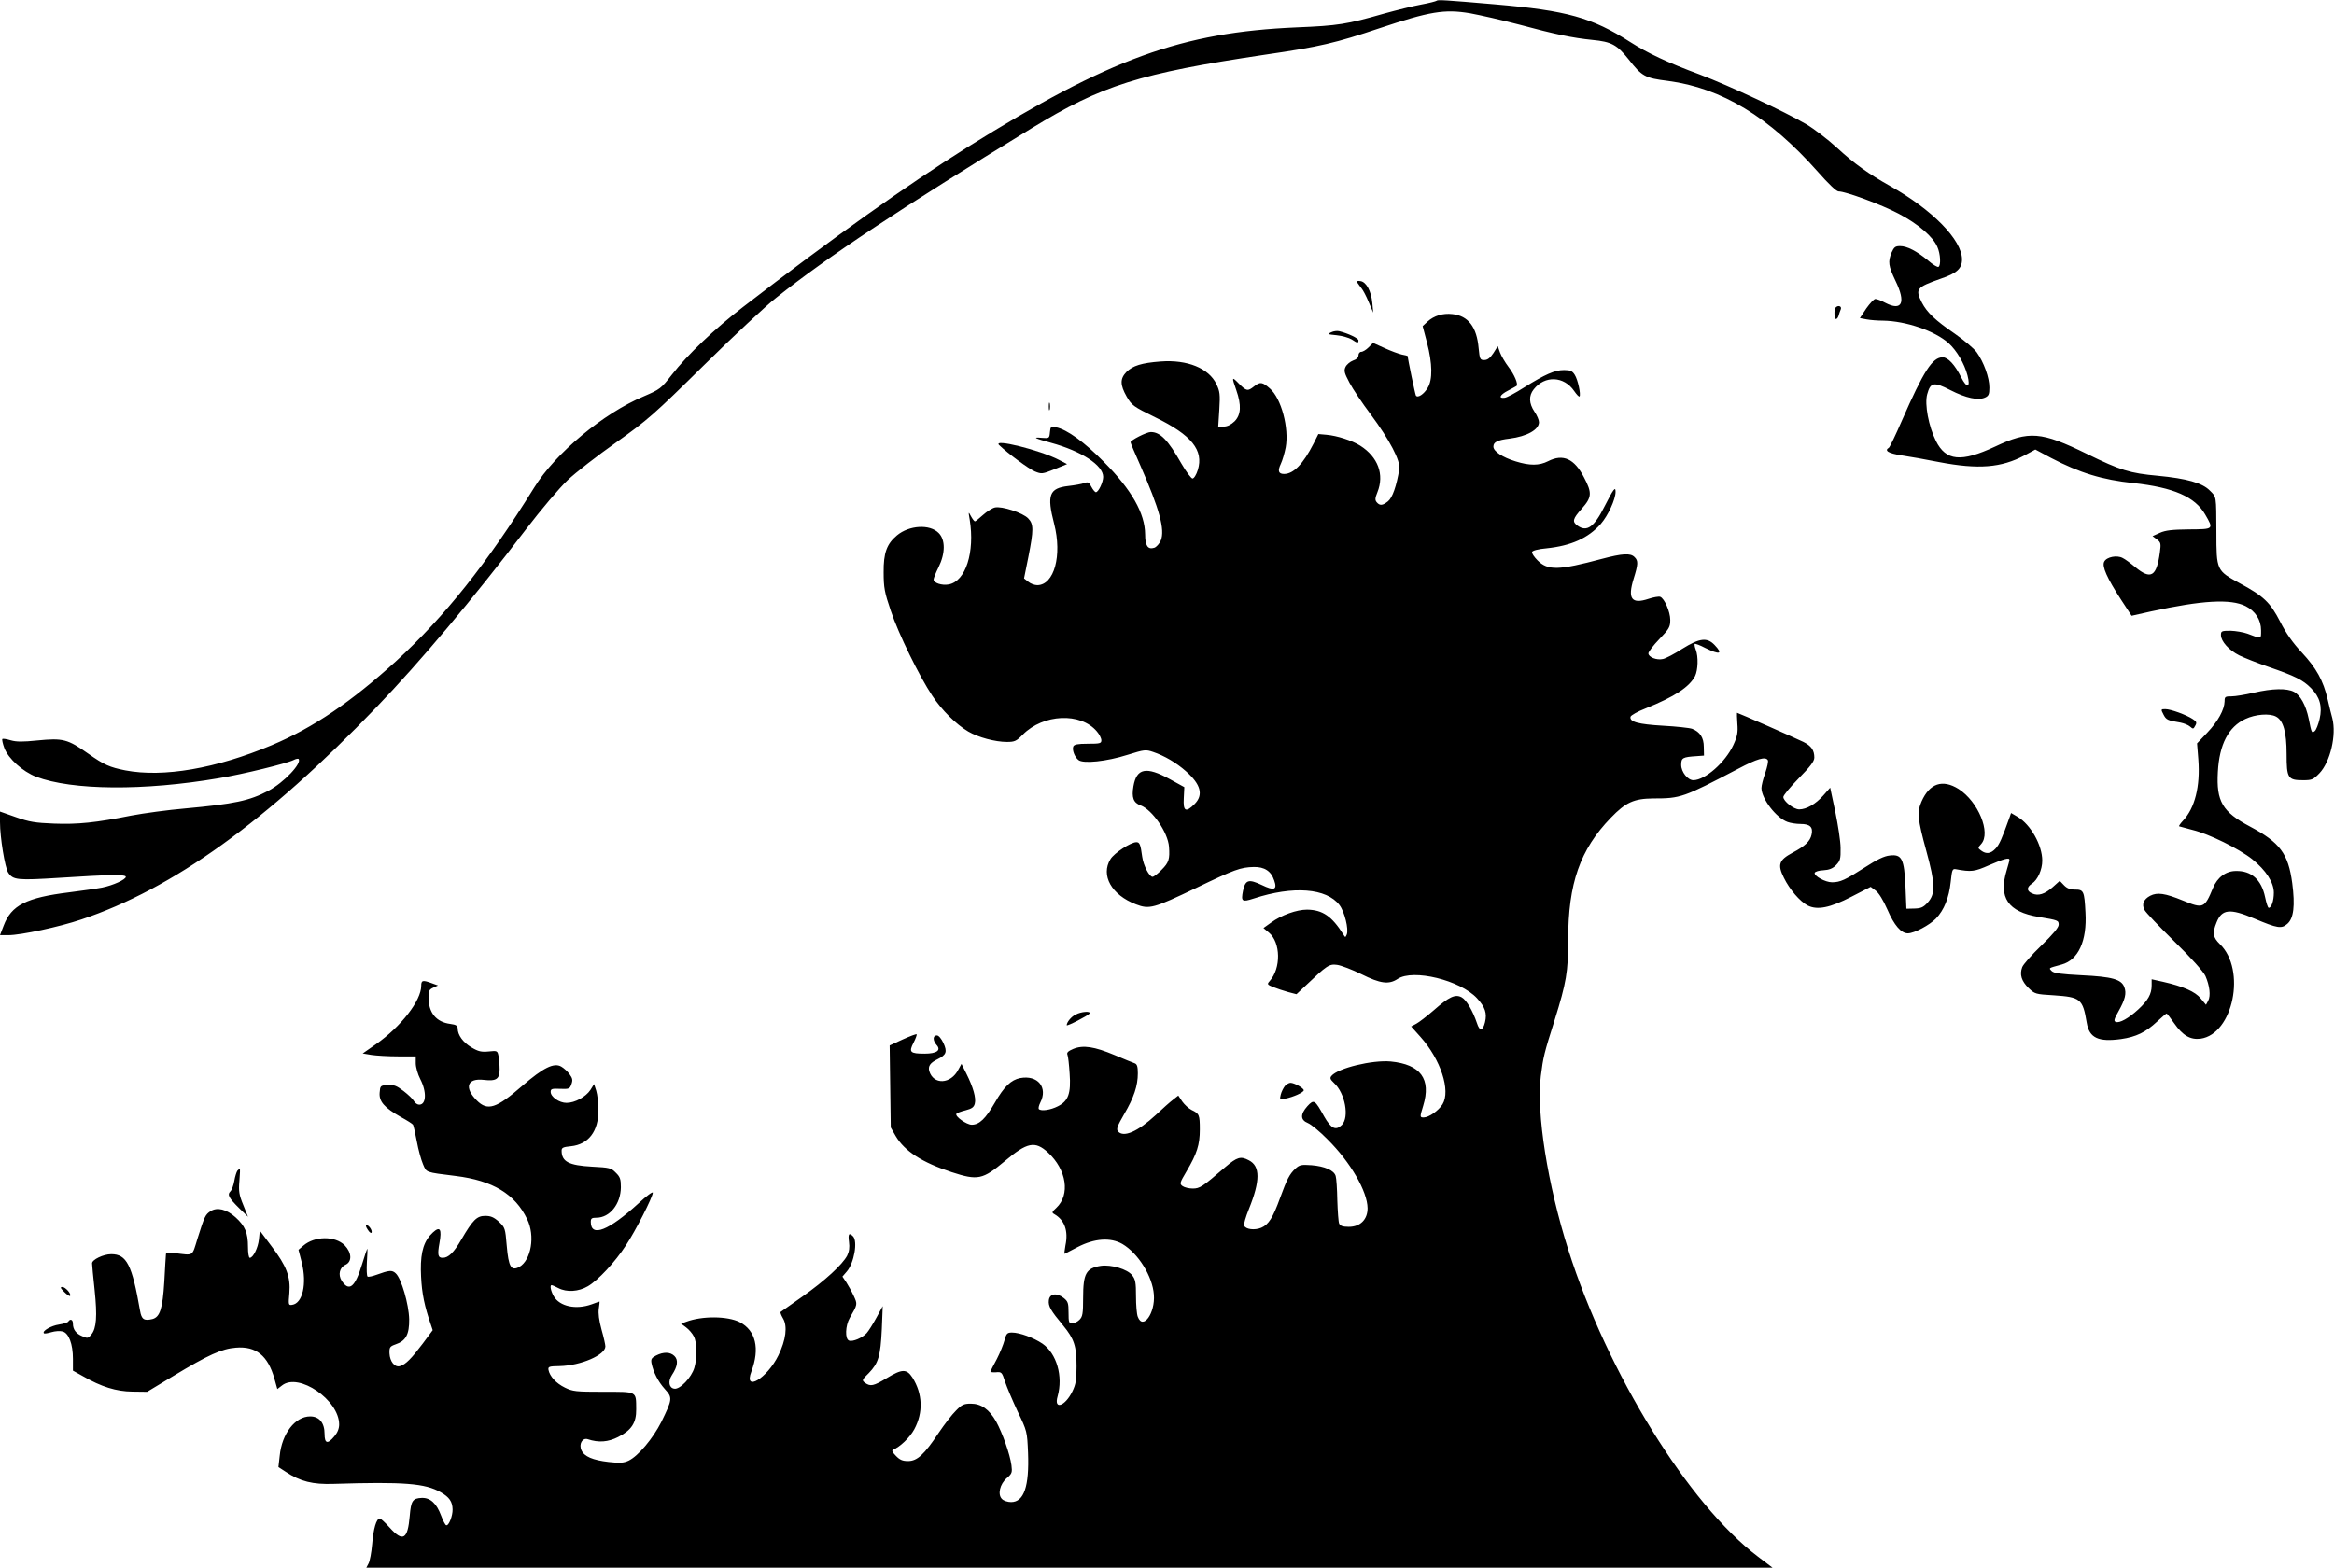 <?xml version="1.0" standalone="no"?>
<!DOCTYPE svg PUBLIC "-//W3C//DTD SVG 20010904//EN"
 "http://www.w3.org/TR/2001/REC-SVG-20010904/DTD/svg10.dtd">
<svg version="1.0" xmlns="http://www.w3.org/2000/svg"
 width="1280pt" height="860pt" viewBox="0 0 1280 860"
 preserveAspectRatio="xMidYMid meet">
<g transform="translate(0,860) scale(0.1,-0.1)"
fill="#000000" stroke="none">
<path d="M7879 8596 c-3 -3 -41 -13 -85 -21 -44 -8 -136 -31 -205 -50 -202
-58 -253 -66 -475 -75 -633 -27 -1030 -171 -1806 -656 -344 -216 -739 -497
-1233 -878 -156 -120 -305 -262 -390 -371 -60 -77 -66 -81 -154 -119 -222 -93
-484 -311 -601 -500 -260 -419 -492 -709 -757 -952 -246 -224 -455 -366 -683
-462 -305 -128 -594 -178 -803 -138 -85 17 -116 30 -202 91 -115 81 -139 87
-281 73 -79 -8 -114 -8 -145 1 -23 7 -43 10 -46 7 -3 -3 2 -26 11 -50 23 -59
100 -128 174 -157 198 -75 592 -78 1002 -8 134 22 377 82 411 100 11 6 23 8
26 6 22 -22 -80 -130 -165 -175 -105 -55 -185 -72 -457 -97 -93 -8 -226 -26
-295 -39 -195 -39 -293 -49 -424 -44 -102 4 -135 9 -208 35 l-88 31 0 -58 c0
-84 27 -249 45 -277 27 -41 50 -43 287 -28 264 17 358 19 358 5 0 -15 -70 -47
-130 -59 -30 -6 -111 -17 -180 -26 -236 -29 -318 -71 -360 -183 l-20 -52 46 0
c68 0 279 45 400 86 500 167 1018 539 1619 1165 242 252 521 584 817 972 88
115 185 229 231 273 44 42 164 135 266 207 174 124 205 151 481 423 162 160
340 326 396 370 285 227 680 489 1401 930 387 237 591 301 1281 404 302 44
386 64 627 145 276 92 356 106 498 82 54 -10 174 -37 265 -61 200 -54 296 -74
405 -85 105 -10 135 -27 198 -106 74 -94 89 -103 217 -119 294 -39 554 -197
821 -498 59 -67 102 -108 114 -108 39 0 234 -72 329 -122 107 -56 190 -127
213 -183 17 -38 20 -101 6 -109 -5 -3 -31 12 -57 35 -63 52 -115 79 -154 79
-26 0 -33 -6 -46 -35 -21 -51 -18 -73 21 -155 59 -121 36 -169 -56 -121 -22
12 -46 21 -54 21 -8 0 -30 -24 -50 -52 l-35 -53 37 -7 c21 -4 61 -7 90 -7 126
-2 284 -56 360 -124 44 -40 86 -111 103 -176 18 -68 -3 -74 -35 -10 -34 68
-72 109 -101 109 -56 0 -104 -74 -224 -348 -34 -78 -66 -145 -71 -148 -27 -16
-3 -31 69 -42 42 -6 136 -23 207 -37 215 -41 340 -31 468 37 l59 32 86 -46
c157 -82 281 -120 452 -138 220 -24 338 -75 394 -173 47 -81 47 -80 -89 -81
-93 -1 -129 -5 -160 -19 l-40 -18 24 -18 c21 -16 23 -22 16 -72 -18 -132 -49
-151 -135 -80 -25 21 -56 44 -69 50 -31 17 -88 6 -101 -20 -14 -25 15 -90 93
-210 l57 -87 107 24 c280 61 436 70 518 29 54 -27 85 -76 85 -133 0 -49 4 -48
-75 -18 -22 8 -64 15 -92 16 -50 0 -53 -2 -53 -24 0 -34 44 -83 100 -111 26
-13 99 -42 163 -64 142 -49 187 -71 231 -116 48 -48 63 -100 47 -169 -7 -30
-19 -60 -26 -66 -17 -14 -18 -12 -34 68 -15 73 -46 129 -81 147 -39 20 -117
19 -220 -5 -47 -11 -102 -20 -122 -20 -35 0 -38 -2 -38 -27 -1 -46 -36 -110
-95 -172 l-56 -59 7 -89 c11 -147 -19 -266 -84 -335 -14 -15 -24 -29 -21 -31
2 -1 36 -10 74 -20 90 -22 254 -103 326 -160 76 -61 119 -128 119 -184 0 -44
-13 -83 -28 -83 -5 0 -13 26 -20 59 -20 95 -75 145 -160 143 -55 0 -102 -35
-126 -94 -46 -111 -53 -114 -165 -68 -98 40 -140 46 -179 26 -36 -19 -48 -47
-31 -78 6 -13 80 -90 164 -173 93 -91 159 -165 170 -189 23 -53 30 -108 15
-136 l-12 -22 -29 35 c-30 37 -96 66 -206 91 l-63 14 0 -34 c0 -47 -20 -82
-73 -131 -53 -49 -103 -77 -124 -69 -12 5 -9 15 15 58 37 66 45 99 32 133 -16
43 -67 57 -233 65 -116 6 -152 11 -165 23 -17 18 -21 15 55 36 91 25 139 130
130 285 -6 118 -10 126 -57 126 -27 0 -45 7 -61 24 l-23 24 -38 -34 c-44 -39
-80 -51 -114 -35 -30 13 -31 34 0 54 31 21 56 76 56 126 0 85 -64 198 -135
240 l-36 21 -8 -23 c-42 -117 -56 -150 -77 -172 -26 -28 -51 -32 -79 -11 -19
14 -19 15 0 36 55 61 -16 233 -124 302 -88 55 -159 31 -203 -69 -25 -58 -22
-95 26 -270 50 -182 51 -236 8 -284 -24 -26 -36 -32 -73 -33 l-44 -1 -5 121
c-7 153 -20 179 -86 171 -31 -3 -70 -22 -138 -66 -106 -68 -134 -81 -179 -81
-37 0 -100 35 -95 52 3 7 24 13 48 14 31 2 50 9 69 28 23 24 26 34 25 94 0 37
-14 126 -29 199 l-28 132 -38 -43 c-42 -47 -92 -76 -132 -76 -30 0 -87 45 -87
68 0 9 38 55 85 103 64 65 85 93 85 113 0 40 -16 64 -60 86 -34 17 -359 160
-364 160 -1 0 0 -27 2 -59 4 -49 0 -70 -22 -118 -44 -95 -154 -192 -219 -193
-31 0 -67 45 -67 84 0 39 8 43 85 48 l40 3 -1 47 c0 52 -21 83 -64 100 -14 5
-86 13 -160 17 -136 8 -184 21 -178 49 2 8 39 29 83 46 161 65 239 117 271
177 16 33 19 106 4 145 -6 15 -8 29 -6 32 3 2 29 -7 57 -22 81 -40 100 -34 52
16 -41 43 -82 38 -177 -21 -43 -28 -91 -53 -106 -56 -34 -8 -80 10 -80 31 0 8
27 44 60 78 54 56 60 67 60 105 0 45 -32 118 -55 127 -8 3 -37 -2 -64 -11 -93
-31 -116 0 -82 110 25 80 26 99 5 119 -22 23 -67 20 -180 -10 -236 -63 -295
-65 -352 -8 -19 19 -32 39 -30 46 3 8 34 16 79 20 135 14 229 56 298 134 40
46 81 135 81 176 0 32 -12 15 -60 -79 -57 -114 -97 -143 -148 -107 -31 22 -28
37 23 94 55 62 57 86 12 171 -53 103 -115 131 -197 89 -49 -25 -101 -25 -178
-1 -72 22 -122 55 -122 81 0 25 22 36 89 44 95 12 161 49 161 90 0 12 -11 38
-25 58 -30 45 -32 87 -4 122 61 78 166 73 222 -9 13 -19 26 -33 29 -30 9 10
-9 93 -26 119 -13 21 -24 26 -59 26 -51 0 -104 -24 -218 -95 -47 -30 -95 -56
-107 -57 -36 -5 -27 16 18 39 23 12 44 24 47 26 10 10 -12 62 -44 104 -19 25
-40 61 -47 80 l-12 34 -24 -38 c-18 -27 -32 -38 -50 -38 -23 0 -25 4 -31 65
-10 116 -57 178 -144 187 -52 6 -101 -9 -136 -41 l-27 -25 24 -91 c30 -115 31
-203 4 -247 -21 -36 -55 -58 -65 -43 -4 7 -45 203 -45 217 0 1 -15 5 -32 8
-18 4 -61 20 -96 36 l-62 28 -25 -25 c-13 -13 -31 -24 -40 -24 -8 0 -15 -9
-15 -19 0 -12 -11 -23 -30 -29 -16 -6 -35 -22 -41 -35 -10 -21 -6 -34 22 -87
18 -34 70 -112 116 -173 104 -140 164 -255 157 -300 -15 -93 -38 -158 -62
-177 -30 -24 -45 -25 -62 -5 -10 12 -9 23 4 55 39 97 3 193 -94 255 -46 29
-128 55 -185 60 l-45 4 -26 -52 c-57 -112 -110 -167 -162 -167 -31 0 -36 17
-18 55 9 19 21 60 27 91 19 105 -24 269 -87 323 -41 36 -53 38 -87 11 -34 -27
-41 -26 -82 15 -40 41 -41 39 -15 -35 29 -83 26 -135 -9 -171 -20 -19 -40 -29
-60 -29 l-30 0 6 94 c5 83 3 99 -16 139 -42 87 -159 135 -306 124 -105 -8
-152 -23 -187 -57 -36 -37 -36 -71 1 -136 28 -48 36 -54 156 -113 201 -98 267
-181 234 -289 -8 -26 -21 -47 -29 -47 -7 0 -35 37 -61 82 -74 130 -116 173
-168 173 -23 0 -111 -45 -111 -56 0 -4 24 -61 54 -128 105 -239 136 -352 112
-411 -8 -18 -24 -36 -36 -40 -35 -11 -50 11 -50 74 -1 115 -74 244 -225 396
-109 111 -204 179 -263 191 -29 6 -31 4 -34 -27 -3 -33 -4 -34 -43 -31 -56 5
-43 -2 49 -27 167 -46 286 -123 286 -187 0 -29 -26 -84 -40 -84 -5 0 -16 13
-25 30 -13 25 -18 28 -39 20 -13 -5 -52 -12 -87 -16 -105 -12 -119 -49 -78
-207 45 -175 0 -336 -92 -337 -15 0 -37 8 -50 19 l-23 18 24 119 c29 147 29
179 -1 210 -29 31 -146 69 -183 60 -14 -3 -44 -22 -65 -41 -21 -19 -41 -35
-44 -35 -4 0 -13 12 -22 28 -14 27 -15 26 -7 -18 29 -179 -22 -339 -115 -356
-37 -7 -83 8 -83 27 0 7 12 37 27 67 38 77 38 151 1 188 -49 50 -162 43 -229
-13 -56 -47 -74 -96 -73 -203 0 -83 5 -110 39 -210 42 -126 156 -359 228 -467
52 -79 131 -157 197 -196 55 -32 148 -57 212 -57 42 0 52 4 87 40 113 114 317
123 406 18 14 -16 25 -38 25 -49 0 -17 -8 -19 -74 -19 -57 0 -75 -4 -80 -15
-7 -19 7 -57 28 -74 26 -22 156 -8 269 28 93 29 100 30 141 16 62 -21 127 -59
180 -106 82 -72 97 -130 47 -180 -48 -48 -63 -40 -59 32 l3 61 -80 44 c-129
71 -182 60 -199 -39 -11 -62 0 -91 39 -105 64 -24 150 -148 156 -227 5 -68 -1
-87 -40 -126 -21 -22 -44 -39 -50 -39 -18 0 -50 61 -57 110 -9 68 -14 80 -32
80 -31 0 -122 -60 -142 -93 -55 -89 6 -197 140 -248 73 -28 96 -22 330 90 212
102 243 113 316 115 58 1 95 -22 112 -74 18 -51 0 -58 -68 -25 -72 34 -90 29
-103 -31 -12 -60 -6 -64 59 -43 216 71 399 57 470 -36 28 -37 51 -132 40 -161
-8 -18 -8 -18 -19 0 -63 100 -114 135 -199 136 -57 0 -141 -30 -197 -71 l-42
-30 30 -25 c65 -54 67 -196 4 -266 -15 -17 -14 -19 20 -33 20 -8 56 -20 81
-27 l46 -12 48 45 c119 113 131 122 175 116 22 -3 82 -26 133 -51 104 -52 151
-58 199 -26 85 56 343 -7 435 -106 45 -49 56 -82 44 -132 -12 -49 -30 -50 -44
-5 -23 68 -58 128 -84 142 -35 19 -69 3 -153 -71 -38 -33 -81 -66 -96 -74
l-28 -15 51 -57 c111 -124 167 -295 121 -370 -22 -35 -75 -72 -103 -72 -22 0
-22 2 -3 64 45 147 -14 227 -178 243 -101 9 -289 -36 -325 -79 -10 -12 -7 -19
14 -39 61 -56 85 -188 43 -230 -33 -33 -59 -21 -97 46 -51 92 -56 96 -92 57
-40 -45 -39 -76 3 -93 17 -7 66 -47 107 -89 127 -126 219 -286 220 -378 0 -62
-40 -102 -103 -102 -33 0 -47 5 -53 18 -4 9 -8 67 -10 128 -1 61 -5 121 -9
133 -9 31 -60 53 -132 59 -57 4 -66 2 -89 -19 -32 -30 -46 -57 -84 -161 -39
-108 -63 -146 -103 -163 -36 -15 -86 -9 -94 12 -3 7 9 48 26 90 63 156 63 236
0 268 -45 24 -64 18 -129 -37 -126 -109 -140 -118 -179 -118 -20 0 -45 6 -55
13 -18 13 -17 17 22 83 56 95 72 144 72 228 0 80 -3 87 -45 107 -16 8 -39 29
-51 46 l-22 33 -28 -22 c-16 -12 -59 -50 -96 -85 -100 -92 -177 -125 -207 -89
-10 12 -3 30 34 94 54 92 75 156 75 224 0 37 -4 50 -17 55 -10 3 -60 24 -110
45 -112 47 -173 56 -227 34 -28 -12 -37 -20 -32 -32 4 -9 9 -55 12 -103 8
-110 -7 -151 -65 -180 -39 -20 -91 -28 -104 -15 -3 4 0 19 8 35 43 83 -13 153
-110 135 -50 -10 -88 -46 -139 -135 -51 -88 -85 -121 -127 -121 -28 0 -93 46
-84 60 2 4 25 13 50 19 35 9 46 17 51 37 8 31 -9 90 -46 164 l-27 54 -17 -31
c-41 -81 -137 -86 -160 -8 -7 27 6 45 45 64 49 24 55 41 33 89 -12 25 -26 42
-36 42 -23 0 -23 -28 -2 -52 27 -29 2 -48 -65 -48 -80 0 -88 8 -61 60 12 23
19 44 17 46 -2 3 -36 -10 -76 -28 l-72 -33 3 -225 3 -225 27 -47 c49 -83 145
-145 307 -198 144 -47 170 -41 291 60 123 104 166 113 237 48 103 -95 123
-232 46 -304 -25 -23 -26 -26 -10 -35 55 -32 77 -91 60 -171 -5 -27 -7 -47 -4
-46 3 2 35 18 71 37 93 48 180 54 245 17 87 -51 166 -178 173 -278 8 -102 -60
-196 -88 -122 -6 14 -10 65 -10 113 0 74 -3 93 -21 115 -26 34 -115 60 -172
52 -81 -13 -97 -42 -97 -175 0 -88 -3 -104 -20 -121 -11 -11 -29 -20 -40 -20
-18 0 -20 7 -20 59 0 53 -3 62 -27 81 -38 30 -77 24 -81 -13 -4 -32 10 -56 79
-139 60 -73 73 -113 73 -223 0 -74 -4 -99 -23 -138 -40 -82 -103 -103 -81 -27
31 110 -5 235 -83 289 -49 33 -125 61 -167 61 -26 0 -31 -5 -41 -42 -6 -23
-25 -70 -42 -103 -18 -33 -33 -63 -35 -68 -2 -4 11 -6 29 -5 32 3 34 1 51 -52
10 -30 41 -103 69 -163 52 -108 52 -110 57 -227 7 -183 -22 -270 -93 -270 -18
0 -41 7 -50 17 -25 24 -12 82 27 115 28 24 30 31 25 70 -8 61 -50 178 -84 240
-38 67 -82 98 -139 98 -38 0 -50 -6 -81 -38 -21 -20 -64 -76 -95 -122 -79
-119 -118 -155 -168 -155 -31 0 -46 7 -67 29 -18 18 -24 30 -16 33 37 14 92
66 117 112 50 93 46 195 -10 284 -32 49 -57 48 -141 -3 -73 -44 -89 -47 -119
-26 -18 14 -18 16 21 54 52 54 64 92 71 241 l5 126 -35 -64 c-19 -35 -43 -73
-53 -84 -23 -26 -77 -49 -97 -41 -23 9 -20 82 4 124 44 76 43 75 22 121 -11
24 -30 58 -41 75 l-21 31 24 28 c40 46 61 166 34 193 -22 22 -28 13 -22 -31 4
-30 1 -53 -10 -75 -26 -49 -121 -137 -246 -225 -63 -44 -117 -82 -119 -84 -3
-2 3 -18 13 -35 26 -43 16 -119 -25 -203 -62 -127 -193 -205 -148 -88 47 125
24 224 -64 270 -67 34 -207 35 -294 2 l-28 -10 28 -21 c15 -11 34 -33 42 -49
18 -34 19 -117 3 -172 -16 -54 -79 -120 -110 -115 -29 4 -36 40 -13 75 31 47
36 82 14 104 -23 23 -60 24 -101 3 -25 -13 -29 -20 -25 -42 10 -50 37 -102 73
-142 43 -47 42 -55 -19 -180 -46 -91 -127 -188 -180 -213 -26 -12 -47 -14
-109 -7 -87 10 -134 30 -149 64 -16 34 5 70 34 61 60 -20 112 -16 167 12 73
37 100 78 99 152 -1 101 8 96 -180 96 -152 0 -168 2 -211 23 -49 24 -83 62
-90 97 -3 18 3 20 62 21 116 3 250 61 250 108 0 9 -9 50 -21 92 -14 51 -19 90
-15 116 3 21 5 38 4 38 -2 0 -21 -7 -43 -15 -86 -31 -175 -12 -208 44 -16 28
-23 61 -12 61 4 0 20 -7 37 -16 46 -24 111 -20 162 10 55 32 149 132 209 225
52 78 147 265 147 288 0 8 -35 -18 -77 -57 -165 -151 -263 -190 -263 -103 0
19 5 23 31 23 73 0 133 75 134 167 0 44 -4 57 -28 80 -25 26 -34 28 -130 33
-127 7 -167 27 -167 88 0 16 9 20 51 24 96 10 151 81 151 198 0 38 -6 86 -12
106 l-12 37 -20 -32 c-25 -38 -85 -71 -131 -71 -40 0 -87 33 -87 60 0 17 7 19
52 17 49 -2 53 0 62 26 8 22 6 32 -11 55 -11 15 -31 33 -45 41 -40 23 -98 -6
-213 -105 -143 -125 -191 -140 -250 -81 -71 71 -53 124 39 113 68 -8 86 5 86
58 0 24 -3 57 -6 73 -6 29 -7 30 -54 25 -40 -4 -57 0 -94 22 -46 27 -76 68
-76 104 0 15 -9 21 -40 25 -78 10 -120 61 -120 147 0 34 4 42 26 52 l26 12
-33 12 c-51 19 -59 17 -59 -14 0 -81 -111 -224 -248 -320 l-73 -51 48 -8 c26
-4 92 -8 146 -8 l97 0 0 -38 c0 -21 11 -60 25 -87 36 -70 33 -140 -6 -140 -10
0 -23 9 -29 20 -6 11 -31 35 -57 55 -39 30 -54 35 -88 33 -39 -3 -40 -4 -43
-42 -4 -48 25 -82 115 -133 35 -19 65 -38 68 -43 3 -4 12 -46 21 -92 8 -45 24
-102 34 -125 20 -46 10 -43 179 -64 203 -25 326 -99 392 -237 45 -91 22 -225
-43 -262 -45 -24 -59 0 -69 117 -8 95 -9 99 -43 131 -28 25 -45 32 -75 32 -46
0 -68 -22 -131 -130 -41 -71 -71 -100 -102 -100 -26 0 -30 15 -18 81 14 77 3
94 -36 58 -48 -44 -67 -103 -66 -204 2 -103 13 -171 43 -266 l22 -66 -55 -74
c-62 -82 -93 -114 -124 -123 -29 -9 -56 25 -58 70 -1 33 2 38 33 49 57 19 76
55 75 138 -2 83 -43 224 -74 252 -20 19 -36 17 -105 -8 -22 -8 -44 -13 -49
-10 -5 3 -6 39 -4 79 3 41 4 74 2 74 -1 0 -14 -38 -28 -84 -39 -128 -71 -154
-112 -92 -21 33 -12 73 21 88 37 17 34 67 -5 107 -53 52 -164 51 -226 -2 l-27
-23 18 -70 c29 -116 5 -224 -53 -232 -20 -3 -21 0 -15 65 7 89 -15 148 -99
258 l-63 84 -5 -48 c-5 -47 -32 -101 -50 -101 -6 0 -10 27 -10 60 0 77 -16
115 -68 162 -50 45 -101 57 -137 34 -29 -19 -33 -27 -72 -151 -31 -100 -19
-92 -125 -79 -37 5 -48 3 -48 -7 -1 -8 -5 -75 -9 -150 -9 -148 -24 -194 -65
-205 -46 -11 -60 -2 -68 46 -44 252 -73 310 -158 310 -43 0 -105 -30 -105 -50
0 -8 6 -74 14 -147 15 -144 10 -210 -18 -244 -17 -21 -21 -22 -50 -9 -34 14
-51 37 -51 69 0 22 -14 28 -25 12 -3 -6 -26 -13 -51 -17 -43 -6 -95 -36 -83
-48 3 -3 21 0 41 6 20 6 47 8 61 4 34 -8 57 -69 57 -150 l0 -65 54 -30 c102
-59 184 -84 272 -85 l81 -1 144 87 c192 116 265 149 343 155 110 9 175 -43
211 -170 l16 -57 26 20 c91 72 313 -80 313 -214 0 -23 -9 -45 -26 -65 -37 -45
-54 -41 -54 13 0 61 -29 96 -79 96 -82 0 -155 -94 -167 -216 l-7 -62 40 -26
c80 -53 148 -70 263 -66 386 12 501 3 587 -46 47 -27 64 -51 65 -94 1 -35 -21
-92 -35 -87 -5 1 -18 26 -28 53 -25 67 -59 98 -105 97 -51 -2 -60 -15 -67 -99
-11 -129 -37 -145 -110 -64 -25 28 -49 50 -54 50 -19 0 -35 -56 -42 -140 -4
-47 -13 -95 -20 -107 l-12 -23 3856 0 3856 0 -79 60 c-381 287 -827 1008
-1041 1683 -114 359 -176 751 -151 954 13 104 18 125 76 308 64 205 74 264 74
439 0 310 65 495 234 670 82 85 127 105 232 106 152 0 165 5 467 163 104 55
149 68 162 47 4 -6 -3 -37 -14 -70 -12 -33 -21 -70 -21 -83 1 -59 80 -163 143
-186 16 -6 48 -11 71 -11 52 0 70 -17 61 -58 -8 -37 -35 -63 -105 -100 -74
-40 -83 -65 -47 -137 31 -64 88 -130 130 -152 53 -27 123 -13 241 48 l105 54
28 -21 c17 -13 41 -52 64 -104 37 -86 75 -130 112 -130 35 0 119 45 154 81 45
47 72 115 81 201 7 65 9 73 27 70 86 -16 103 -14 184 22 81 35 111 43 111 29
0 -5 -7 -30 -15 -57 -46 -150 7 -228 175 -256 108 -18 110 -19 110 -43 0 -15
-31 -52 -95 -114 -52 -50 -100 -104 -105 -119 -15 -40 -4 -76 35 -114 34 -33
38 -34 139 -40 146 -10 158 -19 180 -151 14 -83 64 -106 188 -89 83 12 135 37
198 96 26 24 49 44 52 44 3 0 21 -24 42 -54 46 -66 88 -91 144 -84 179 25 252
378 106 519 -38 37 -42 60 -18 119 29 73 73 78 207 21 128 -54 149 -57 181
-29 35 30 43 100 27 223 -22 163 -67 223 -232 311 -151 80 -185 138 -176 299
8 151 58 248 151 291 55 26 133 32 168 13 40 -21 58 -85 58 -205 0 -133 7
-144 90 -144 49 0 56 3 90 38 60 63 94 210 71 301 -6 20 -17 67 -26 105 -24
103 -62 171 -141 256 -49 52 -87 106 -119 169 -55 107 -91 141 -223 212 -126
69 -127 70 -127 279 -1 205 1 192 -36 229 -41 42 -127 66 -284 81 -155 14
-206 30 -390 120 -251 123 -318 128 -504 40 -186 -87 -269 -79 -324 31 -40 80
-63 201 -48 256 18 66 36 70 127 23 86 -44 153 -58 190 -41 20 9 24 18 24 55
0 55 -31 140 -69 193 -15 21 -70 67 -120 102 -108 74 -153 117 -181 171 -38
75 -30 84 103 131 89 30 117 56 117 106 0 107 -163 273 -395 403 -116 65 -197
123 -288 207 -51 47 -128 106 -172 132 -120 70 -422 211 -580 271 -181 67
-290 119 -384 179 -211 135 -348 173 -741 207 -280 24 -315 26 -321 20z"/>
<path d="M7445 7048 c5 -7 14 -20 22 -30 8 -9 26 -43 39 -75 l25 -58 -5 53
c-6 66 -34 116 -65 120 -17 3 -21 0 -16 -10z"/>
<path d="M10067 6913 c-10 -10 -8 -63 2 -63 5 0 11 8 14 18 2 9 8 25 12 35 7
17 -14 25 -28 10z"/>
<path d="M7300 6777 c-23 -10 -20 -11 30 -16 31 -3 68 -14 83 -23 31 -21 37
-22 37 -5 0 11 -56 38 -105 50 -11 3 -31 1 -45 -6z"/>
<path d="M5752 6370 c0 -19 2 -27 5 -17 2 9 2 25 0 35 -3 9 -5 1 -5 -18z"/>
<path d="M5480 6158 c48 -46 162 -130 195 -144 37 -15 41 -15 108 12 l69 28
-44 23 c-103 54 -369 120 -328 81z"/>
<path d="M11865 4680 c15 -29 22 -32 94 -44 19 -4 42 -13 52 -22 16 -14 18
-14 28 5 10 17 7 23 -13 36 -36 24 -122 55 -151 55 -25 0 -25 -1 -10 -30z"/>
<path d="M5898 3034 c-24 -12 -48 -42 -48 -58 0 -8 118 53 125 64 9 15 -46 11
-77 -6z"/>
<path d="M7047 2643 c-8 -10 -19 -31 -23 -47 -7 -28 -6 -29 24 -23 46 9 102
35 102 46 0 12 -52 41 -73 41 -8 0 -21 -8 -30 -17z"/>
<path d="M1302 2178 c-5 -7 -13 -32 -17 -56 -4 -23 -13 -49 -21 -57 -19 -19
-10 -36 50 -95 l46 -45 -26 65 c-23 56 -26 75 -21 133 3 37 4 67 3 67 -2 0 -8
-6 -14 -12z"/>
<path d="M2017 1854 c9 -15 19 -21 21 -15 4 13 -16 41 -29 41 -5 0 -2 -12 8
-26z"/>
<path d="M352 1513 c15 -15 30 -25 32 -22 10 9 -25 49 -42 49 -13 0 -11 -6 10
-27z"/>
</g>
</svg>
